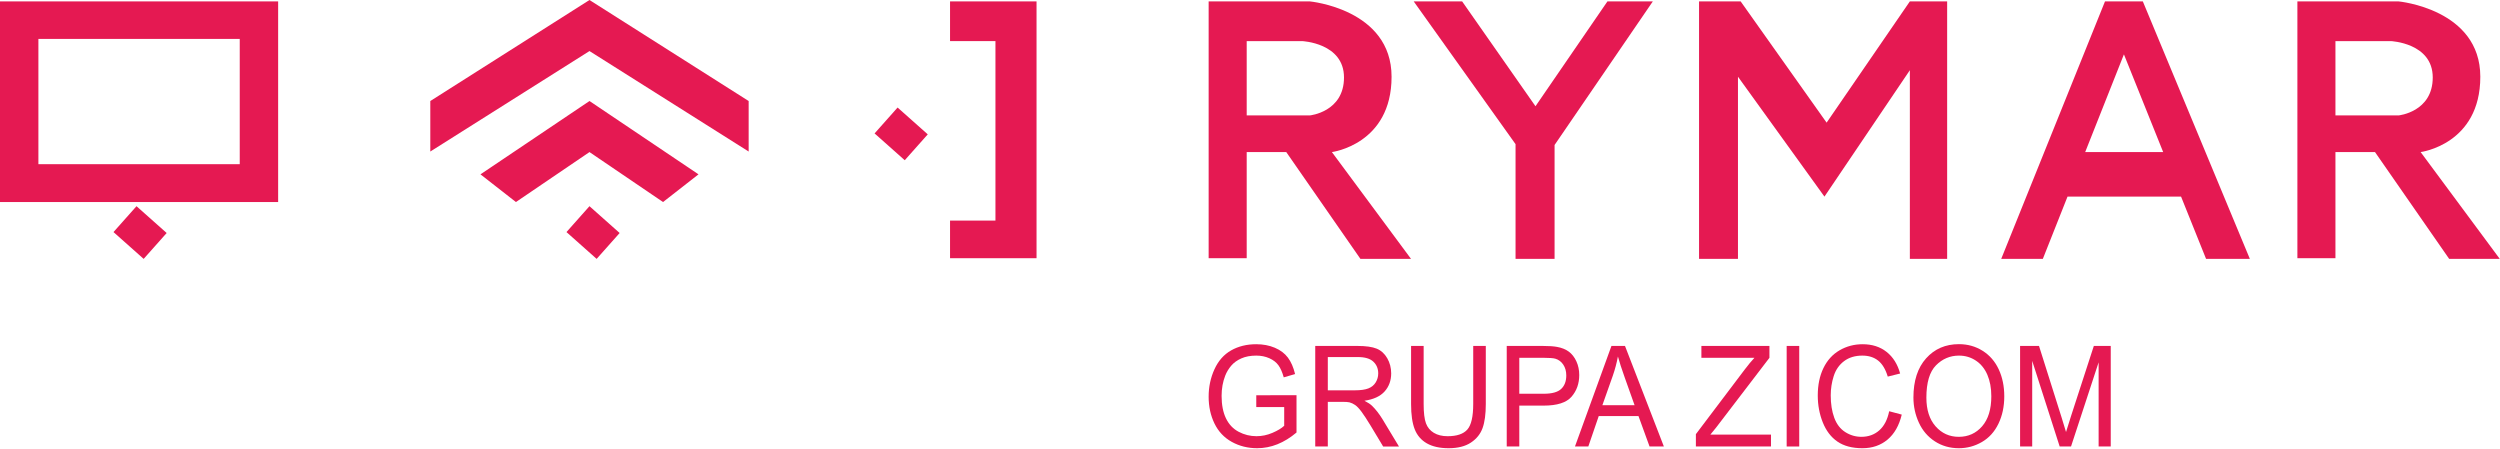 <?xml version="1.0" encoding="UTF-8" standalone="no"?>
<svg xmlns="http://www.w3.org/2000/svg" xmlns:xlink="http://www.w3.org/1999/xlink" xmlns:serif="http://www.serif.com/" width="100%" height="100%" viewBox="0 0 801 144" version="1.1" xml:space="preserve" style="fill-rule:evenodd;clip-rule:evenodd;stroke-linejoin:round;stroke-miterlimit:2;">
  <path d="M53.399,74.654l-7.372,8.293l-9.664,-8.592l7.372,-8.292l9.664,8.591Z" style="fill:#e51952;"></path>
  <path d="M198.533,74.654l-7.372,8.293l-9.664,-8.592l7.372,-8.292l9.664,8.591Z" style="fill:#e51952;"></path>
  <path d="M297.252,43.047l-7.373,8.293l-9.664,-8.592l7.372,-8.293l9.665,8.592Z" style="fill:#e51952;"></path>
  <path d="M89.117,0.45l-0,64.283l-89.117,-0l0,-64.283l89.117,-0Zm-12.304,12.017l-64.51,0l0,40.138l64.51,-0l0,-40.138Z" style="fill:#e51952;"></path>
  <path d="M556.844,24.572l-0,58.375l-12.47,-0l-0,-82.497l13.336,-0l27.537,38.843l26.671,-38.843l11.95,-0l0,82.497l-11.95,-0l0,-60.453l-27.364,40.501l-27.71,-38.423Z" style="fill:#e51952;"></path>
  <path d="M662.433,62.995l-7.91,19.952l-13.336,-0l33.253,-82.497l12.123,-0l34.292,82.497l-14.029,-0l-8.014,-19.952l-36.379,0Zm18.071,-45.576l-12.412,31.305l24.987,0l-12.575,-31.305Z" style="fill:#e51952;"></path>
  <path d="M498.086,46.456l0,36.491l-12.503,-0l0,-36.757l-32.631,-45.74l15.517,-0l23.499,33.592l23.055,-33.592l14.542,-0l-31.479,46.006Z" style="fill:#e51952;"></path>
  <path d="M399.442,48.724l0,34.005l-12.193,0l0,-82.279l32.422,-0c-0,-0 26.186,2.434 26.186,24.137c0,21.703 -19.12,24.137 -19.12,24.137l25.355,34.223l-16.211,-0l-23.766,-34.223l-12.673,0Zm0,-35.556l0,23.814l20.229,0c-0,0 10.945,-1.083 10.945,-12.167c0,-11.085 -13.439,-11.647 -13.439,-11.647l-17.735,0Z" style="fill:#e51952;"></path>
  <path d="M748.275,48.724l0,34.005l-12.192,0l-0,-82.279l32.421,-0c-0,-0 26.186,2.434 26.186,24.137c0,21.703 -19.12,24.137 -19.12,24.137l25.355,34.223l-16.21,-0l-23.767,-34.223l-12.673,0Zm0,-35.556l0,23.814l20.229,0c-0,0 10.946,-1.083 10.946,-12.167c-0,-11.085 -13.44,-11.647 -13.44,-11.647l-17.735,0Z" style="fill:#e51952;"></path>
  <path d="M402.51,130.42l-0,-3.78l12.893,-0.022l0,11.956c-1.979,1.67 -4.021,2.926 -6.125,3.769c-2.104,0.842 -4.263,1.263 -6.478,1.263c-2.989,0 -5.706,-0.677 -8.149,-2.033c-2.443,-1.355 -4.287,-3.314 -5.533,-5.878c-1.246,-2.564 -1.869,-5.429 -1.869,-8.594c0,-3.135 0.62,-6.062 1.859,-8.779c1.239,-2.718 3.021,-4.737 5.346,-6.055c2.325,-1.319 5.004,-1.978 8.035,-1.978c2.201,-0 4.191,0.377 5.969,1.132c1.779,0.754 3.173,1.805 4.184,3.153c1.01,1.348 1.778,3.107 2.304,5.275l-3.633,1.055c-0.457,-1.641 -1.024,-2.93 -1.703,-3.868c-0.678,-0.938 -1.647,-1.689 -2.906,-2.253c-1.26,-0.564 -2.658,-0.846 -4.194,-0.846c-1.841,0 -3.433,0.297 -4.776,0.89c-1.342,0.594 -2.425,1.374 -3.249,2.341c-0.823,0.967 -1.464,2.029 -1.92,3.186c-0.776,1.993 -1.163,4.154 -1.163,6.484c-0,2.871 0.467,5.274 1.401,7.208c0.935,1.934 2.295,3.37 4.08,4.308c1.786,0.938 3.682,1.406 5.689,1.406c1.744,0 3.447,-0.355 5.108,-1.066c1.661,-0.71 2.92,-1.468 3.778,-2.274l0,-6l-8.948,0Z" style="fill:#e51952;fill-rule:nonzero;"></path>
  <path d="M421.403,143.057l0,-32.219l13.496,0c2.713,0 4.775,0.29 6.187,0.868c1.412,0.579 2.54,1.601 3.384,3.066c0.845,1.465 1.267,3.084 1.267,4.857c-0,2.286 -0.699,4.212 -2.097,5.78c-1.398,1.568 -3.557,2.564 -6.478,2.989c1.066,0.542 1.876,1.077 2.429,1.604c1.177,1.143 2.291,2.572 3.343,4.286l5.294,8.769l-5.066,-0l-4.027,-6.703c-1.177,-1.934 -2.146,-3.414 -2.907,-4.44c-0.761,-1.025 -1.443,-1.743 -2.045,-2.153c-0.602,-0.411 -1.215,-0.696 -1.838,-0.857c-0.457,-0.103 -1.204,-0.154 -2.242,-0.154l-4.672,-0l0,14.307l-4.028,-0Zm4.028,-17.999l8.658,-0c1.841,-0 3.281,-0.202 4.319,-0.605c1.038,-0.403 1.827,-1.047 2.367,-1.934c0.54,-0.886 0.809,-1.85 0.809,-2.89c0,-1.524 -0.522,-2.776 -1.567,-3.758c-1.045,-0.982 -2.696,-1.472 -4.952,-1.472l-9.634,-0l0,10.659Z" style="fill:#e51952;fill-rule:nonzero;"></path>
  <path d="M472.022,110.838l4.028,0l-0,18.615c-0,3.238 -0.346,5.809 -1.038,7.714c-0.692,1.905 -1.941,3.454 -3.748,4.648c-1.806,1.194 -4.176,1.791 -7.111,1.791c-2.851,0 -5.184,-0.52 -6.997,-1.56c-1.813,-1.04 -3.107,-2.546 -3.882,-4.516c-0.775,-1.971 -1.163,-4.663 -1.163,-8.077l-0,-18.615l4.028,0l-0,18.593c-0,2.798 0.246,4.861 0.737,6.187c0.491,1.326 1.336,2.348 2.533,3.065c1.197,0.718 2.661,1.077 4.391,1.077c2.962,0 5.073,-0.71 6.333,-2.131c1.259,-1.422 1.889,-4.154 1.889,-8.198l0,-18.593Z" style="fill:#e51952;fill-rule:nonzero;"></path>
  <path d="M482.756,143.057l0,-32.219l11.482,0c2.021,0 3.564,0.103 4.63,0.308c1.495,0.264 2.747,0.765 3.758,1.505c1.01,0.74 1.823,1.777 2.439,3.11c0.616,1.333 0.924,2.799 0.924,4.396c0,2.739 -0.823,5.058 -2.471,6.955c-1.647,1.898 -4.623,2.846 -8.927,2.846l-7.807,0l0,13.099l-4.028,-0Zm4.028,-16.901l7.869,0c2.602,0 4.45,-0.512 5.544,-1.538c1.093,-1.026 1.64,-2.469 1.64,-4.33c-0,-1.347 -0.322,-2.501 -0.966,-3.461c-0.643,-0.96 -1.491,-1.593 -2.543,-1.901c-0.678,-0.19 -1.931,-0.286 -3.758,-0.286l-7.786,0l0,11.516Z" style="fill:#e51952;fill-rule:nonzero;"></path>
  <path d="M504.619,143.057l11.689,-32.219l4.339,0l12.458,32.219l-4.589,-0l-3.55,-9.758l-12.727,0l-3.343,9.758l-4.277,-0Zm8.782,-13.23l10.319,-0l-3.176,-8.923c-0.969,-2.711 -1.689,-4.938 -2.16,-6.681c-0.387,2.066 -0.934,4.117 -1.64,6.153l-3.343,9.451Z" style="fill:#e51952;fill-rule:nonzero;"></path>
  <path d="M543.361,143.057l0,-3.956l15.593,-20.637c1.107,-1.465 2.159,-2.739 3.156,-3.824l-16.984,0l0,-3.802l21.801,0l-0,3.802l-17.088,22.351l-1.848,2.264l19.434,-0l-0,3.802l-24.064,-0Z" style="fill:#e51952;fill-rule:nonzero;"></path>
  <rect x="572.449" y="110.838" width="4.028" height="32.219" style="fill:#e51952;fill-rule:nonzero;"></rect>
  <path d="M605.295,131.761l4.028,1.077c-0.844,3.501 -2.363,6.171 -4.557,8.01c-2.194,1.839 -4.876,2.758 -8.045,2.758c-3.281,0 -5.949,-0.707 -8.004,-2.12c-2.056,-1.414 -3.62,-3.462 -4.693,-6.143c-1.072,-2.681 -1.609,-5.56 -1.609,-8.637c0,-3.355 0.606,-6.282 1.817,-8.78c1.211,-2.498 2.934,-4.396 5.17,-5.692c2.235,-1.297 4.696,-1.945 7.381,-1.945c3.045,-0 5.606,0.82 7.682,2.461c2.076,1.641 3.523,3.949 4.339,6.923l-3.965,0.989c-0.706,-2.344 -1.731,-4.051 -3.073,-5.121c-1.343,-1.069 -3.031,-1.604 -5.066,-1.604c-2.339,0 -4.295,0.593 -5.866,1.78c-1.571,1.187 -2.674,2.78 -3.311,4.78c-0.637,2 -0.955,4.062 -0.955,6.187c-0,2.74 0.377,5.132 1.131,7.175c0.755,2.044 1.928,3.572 3.52,4.583c1.591,1.011 3.315,1.516 5.169,1.516c2.257,0 4.167,-0.688 5.731,-2.066c1.564,-1.377 2.623,-3.421 3.176,-6.131Z" style="fill:#e51952;fill-rule:nonzero;"></path>
  <path d="M613.061,127.365c-0,-5.348 1.356,-9.534 4.069,-12.56c2.713,-3.025 6.215,-4.538 10.506,-4.538c2.81,-0 5.343,0.71 7.599,2.132c2.256,1.421 3.976,3.402 5.159,5.945c1.184,2.542 1.775,5.424 1.775,8.648c0,3.267 -0.623,6.19 -1.868,8.768c-1.246,2.579 -3.011,4.531 -5.295,5.857c-2.284,1.326 -4.747,1.989 -7.391,1.989c-2.865,0 -5.426,-0.732 -7.682,-2.197c-2.256,-1.466 -3.966,-3.465 -5.128,-6c-1.163,-2.535 -1.744,-5.216 -1.744,-8.044Zm4.152,0.066c-0,3.883 0.986,6.941 2.959,9.176c1.972,2.234 4.446,3.351 7.422,3.351c3.031,0 5.526,-1.128 7.485,-3.384c1.959,-2.257 2.938,-5.458 2.938,-9.604c-0,-2.623 -0.419,-4.912 -1.256,-6.868c-0.838,-1.956 -2.063,-3.473 -3.675,-4.55c-1.613,-1.076 -3.423,-1.615 -5.43,-1.615c-2.851,0 -5.304,1.037 -7.36,3.11c-2.055,2.073 -3.083,5.534 -3.083,10.384Z" style="fill:#e51952;fill-rule:nonzero;"></path>
  <path d="M647.235,143.057l0,-32.219l6.063,0l7.204,22.813c0.665,2.124 1.149,3.714 1.454,4.769c0.346,-1.172 0.886,-2.894 1.619,-5.165l7.288,-22.417l5.419,0l-0,32.219l-3.883,-0l0,-26.966l-8.844,26.966l-3.634,-0l-8.803,-27.428l-0,27.428l-3.883,-0Z" style="fill:#e51952;fill-rule:nonzero;"></path>
  <path d="M304.395,0.45l27.711,-0l-0,82.279l-27.711,0l0,-12.054l14.548,0l0,-57.507l-14.548,0l0,-12.718Z" style="fill:#e51952;"></path>
  <path d="M188.869,48.724l-23.567,16.009l-11.361,-8.873l34.928,-23.494l34.928,23.494l-11.362,8.873l-23.566,-16.009Zm-0,-32.366l-51,32.191l-0,-16.183l51,-32.366l51,32.366l-0,16.183l-51,-32.191Z" style="fill:#e51952;"></path>
</svg>
